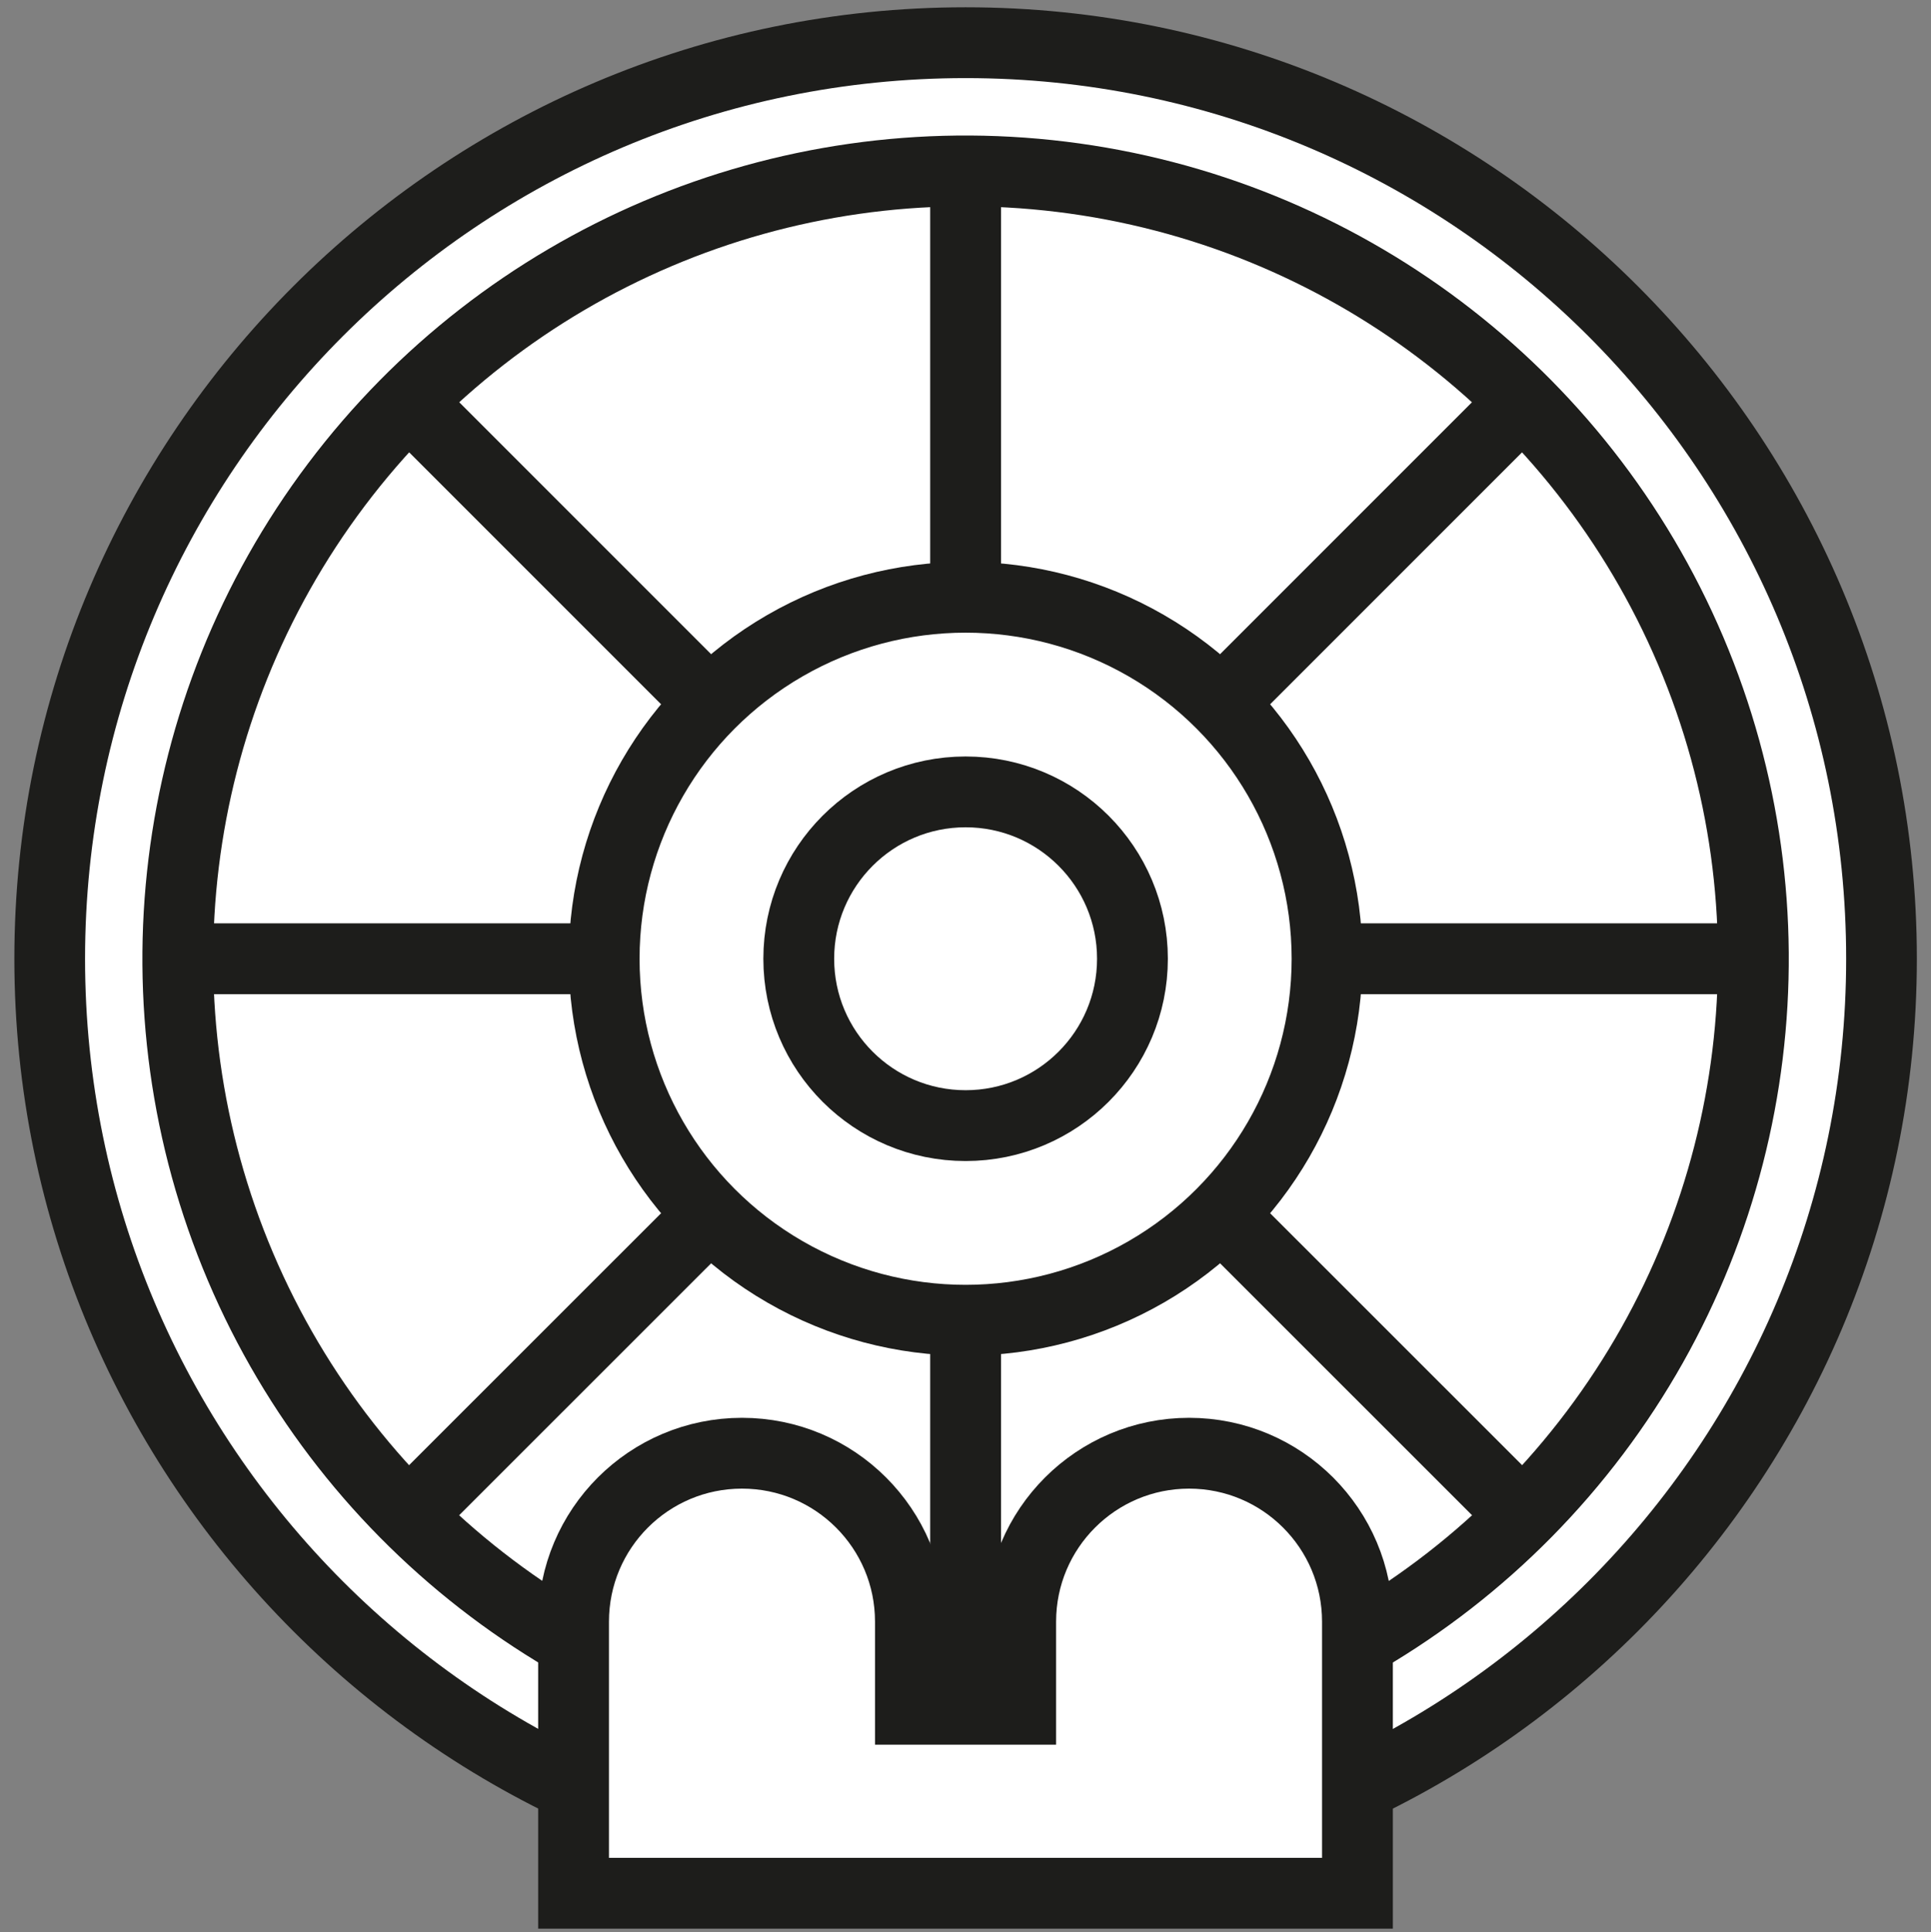 <?xml version="1.0" encoding="UTF-8"?>
<svg id="Layer_1" xmlns="http://www.w3.org/2000/svg" version="1.1" viewBox="0 0 182.98 183.07">
  <rect x="0" y="0" width="182.98" height="183.07" fill="#808080" stroke="none"/>
  <!-- Generator: Adobe Illustrator 29.6.0, SVG Export Plug-In . SVG Version: 2.1.1 Build 207)  -->
  <defs>
    <style>
      .st0 {
        fill: #1d1d1b;
      }

      .st1, .st2 {
        fill: #fff;
      }

      .st2 {
        stroke: #1d1d1b;
        stroke-miterlimit: 10;
        stroke-width: 6.71px;
      }
    </style>
  </defs>
  <g>
    <g>
      <path class="st1" d="M91.5,177.63c-47.86,0-86.79-38.93-86.79-86.79S43.64,4.05,91.5,4.05s86.79,38.93,86.79,86.79-38.93,86.79-86.79,86.79Z"/>
      <path class="st0" d="M91.5,7.4c46.08,0,83.44,37.36,83.44,83.44s-37.36,83.44-83.44,83.44S8.06,136.92,8.06,90.84,45.42,7.4,91.5,7.4M91.5.69C41.79.69,1.36,41.13,1.36,90.84s40.44,90.14,90.14,90.14,90.14-40.44,90.14-90.14S141.21.69,91.5.69h0Z"/>
    </g>
    <circle class="st2" cx="91.5" cy="90.84" r="74.65" transform="translate(-28.23 43) rotate(-23.01)"/>
    <circle class="st2" cx="91.5" cy="90.84" r="34.25"/>
    <circle class="st2" cx="91.5" cy="90.84" r="15.81"/>
    <line class="st2" x1="91.5" y1="56.58" x2="91.5" y2="16.18"/>
    <line class="st2" x1="67.28" y1="66.62" x2="38.71" y2="38.05"/>
    <line class="st2" x1="57.25" y1="90.84" x2="16.85" y2="90.84"/>
    <line class="st2" x1="67.28" y1="115.06" x2="38.71" y2="143.62"/>
    <line class="st2" x1="91.5" y1="125.09" x2="91.5" y2="165.49"/>
    <line class="st2" x1="115.72" y1="115.06" x2="144.29" y2="143.62"/>
    <line class="st2" x1="125.75" y1="90.84" x2="166.15" y2="90.84"/>
    <line class="st2" x1="115.72" y1="66.62" x2="144.29" y2="38.05"/>
  </g>
  <path class="st2" d="M112.68,137.69c-8.81,0-15.96,7.14-15.96,15.96v8.3h-10.45v-8.3c0-8.81-7.14-15.96-15.96-15.96s-15.96,7.14-15.96,15.96v25.73h74.28v-25.73c0-8.81-7.14-15.96-15.96-15.96Z"/>
</svg>